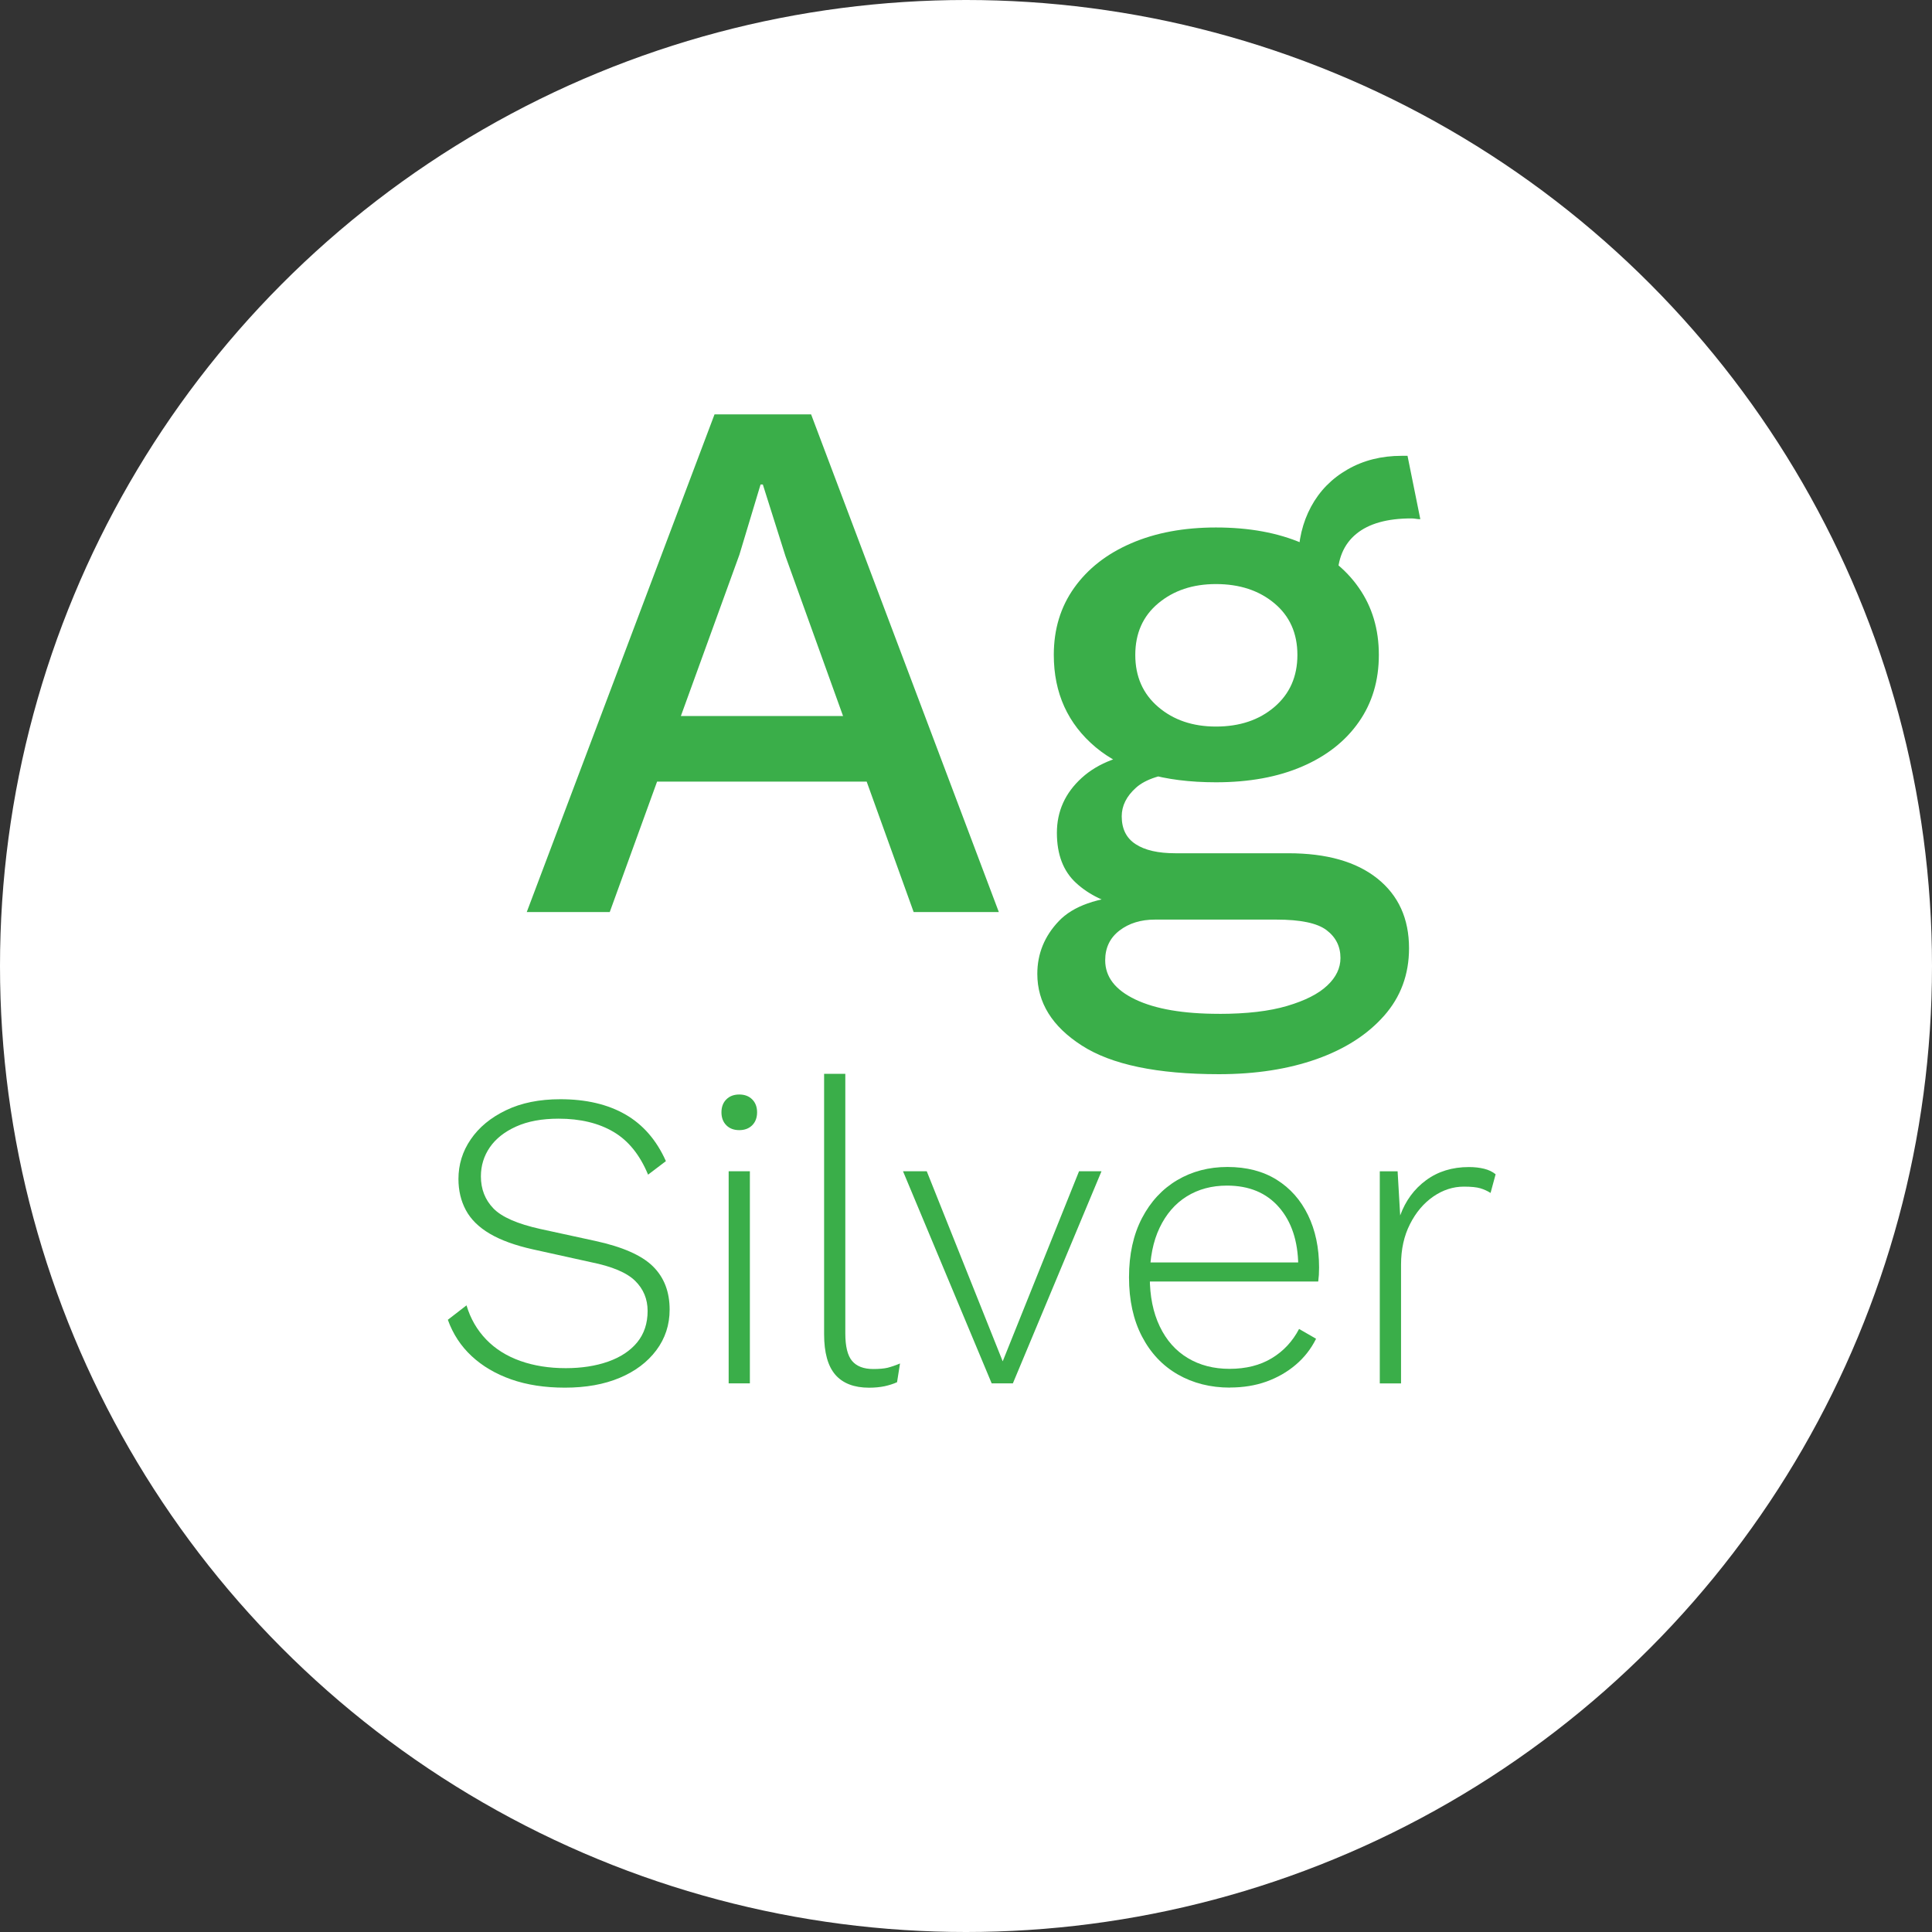 <?xml version="1.0" encoding="UTF-8"?>
<svg id="Layer_1" data-name="Layer 1" xmlns="http://www.w3.org/2000/svg" width="45" height="45" viewBox="0 0 45 45">
  <rect x="0" y="0" width="45" height="45" fill="#333333" stroke="none"/>
  <defs>
    <style>
      .cls-1 {
        fill: #3aae49;
      }

      .cls-2 {
        fill: #fff;
      }
    </style>
  </defs>
  <circle class="cls-2" cx="22.5" cy="22.5" r="22.5"/>
  <g>
    <path class="cls-1" d="M12.269,21.244l4.374-11.593h2.249l4.373,11.593h-1.984l-2.986-8.291-.527-1.668h-.053l-.492,1.633-3.021,8.326h-1.932ZM14.605,18.205v-1.528h6.271v1.528h-6.271Z"/>
    <path class="cls-1" d="M30.009,19.874c.89,0,1.581.196,2.072.588.492.393.738.934.738,1.625,0,.608-.193,1.133-.58,1.571-.387.439-.91.775-1.572,1.01-.661.234-1.42.352-2.274.352-1.44,0-2.506-.223-3.196-.668-.691-.443-1.036-1-1.036-1.668,0-.468.166-.878.5-1.229.334-.352.898-.551,1.695-.598l-.105.281c-.492-.105-.887-.296-1.186-.571-.299-.274-.448-.664-.448-1.168,0-.503.193-.931.58-1.282.386-.351.931-.556,1.633-.614l.984.474h-.211c-.539.047-.92.17-1.142.369-.223.199-.334.422-.334.668,0,.292.108.509.325.649.216.141.523.211.922.211h2.635ZM28.322,12.286c.773,0,1.443.123,2.012.369.567.245,1.007.591,1.316,1.036.311.445.466.966.466,1.563,0,.597-.155,1.118-.466,1.562-.31.445-.749.791-1.316,1.036-.568.246-1.238.369-2.012.369-1.218,0-2.151-.272-2.802-.816-.649-.545-.975-1.262-.975-2.151,0-.598.158-1.118.475-1.563s.758-.791,1.326-1.036c.567-.246,1.227-.369,1.976-.369ZM28.393,23.615c.644,0,1.174-.062,1.59-.186.415-.123.726-.28.931-.474.205-.192.308-.406.308-.641,0-.27-.108-.486-.325-.65s-.605-.245-1.168-.245h-2.828c-.327,0-.603.084-.825.254s-.334.401-.334.694c0,.386.234.69.703.913.468.223,1.118.334,1.949.334ZM28.322,13.604c-.538,0-.986.149-1.344.448-.357.298-.535.699-.535,1.203,0,.503.178.907.535,1.212s.806.456,1.344.456c.551,0,1.004-.151,1.361-.456s.536-.709.536-1.212c0-.504-.179-.905-.536-1.203-.357-.299-.811-.448-1.361-.448ZM32.784,10.617l.298,1.476c-.035,0-.07-.003-.105-.009s-.07-.009-.104-.009c-.562,0-.99.12-1.282.36-.293.24-.439.588-.439,1.045l-.913-.422c0-.468.099-.887.298-1.256.199-.368.483-.658.853-.869.368-.211.787-.316,1.256-.316h.141Z"/>
    <path class="cls-1" d="M13.05,25.603c.599,0,1.105.118,1.517.355s.726.6.943,1.087l-.415.315c-.191-.461-.459-.793-.806-.997-.346-.204-.772-.307-1.279-.307-.389,0-.718.061-.988.183-.271.122-.474.283-.613.484-.138.201-.208.427-.208.677,0,.296.097.545.291.746s.558.36,1.092.479l1.274.277c.639.138,1.088.336,1.349.593s.39.593.39,1.008c0,.355-.104.672-.311.948s-.492.49-.854.642c-.362.152-.787.228-1.274.228-.468,0-.884-.064-1.25-.192-.366-.129-.673-.31-.924-.544-.25-.233-.435-.515-.553-.845l.435-.336c.092.311.246.575.459.796s.479.387.795.499c.316.112.668.168,1.057.168.369,0,.698-.051.988-.153.29-.103.515-.252.677-.449.161-.198.242-.441.242-.731,0-.276-.097-.511-.291-.701-.194-.191-.538-.336-1.032-.435l-1.344-.297c-.415-.092-.751-.214-1.008-.365s-.443-.335-.558-.549-.173-.456-.173-.726c0-.336.095-.645.287-.924.191-.28.464-.506.82-.677.356-.172.777-.257,1.265-.257Z"/>
    <path class="cls-1" d="M17.219,26.323c-.125,0-.226-.038-.301-.113-.076-.076-.114-.177-.114-.302s.038-.226.114-.301c.075-.076.176-.114.301-.114.125,0,.226.038.301.114.076.075.114.176.114.301s-.038.226-.114.302c-.076.075-.176.113-.301.113ZM17.466,27.281v4.94h-.494v-4.94h.494Z"/>
    <path class="cls-1" d="M19.689,25.01v6.046c0,.303.052.518.158.643s.27.188.494.188c.138,0,.249-.01.331-.029.082-.021.179-.053.291-.1l-.069.436c-.085.039-.183.07-.291.094-.108.022-.229.034-.36.034-.349,0-.611-.101-.786-.301-.174-.201-.262-.516-.262-.944v-6.065h.494Z"/>
    <path class="cls-1" d="M25.133,27.281h.523l-2.064,4.94h-.494l-2.065-4.94h.553l1.769,4.427,1.778-4.427Z"/>
    <path class="cls-1" d="M28.649,32.32c-.454,0-.859-.102-1.215-.306s-.634-.499-.835-.885c-.201-.385-.302-.845-.302-1.378,0-.534.101-.993.302-1.379.201-.385.475-.68.82-.884s.735-.307,1.171-.307c.447,0,.829.099,1.146.297.316.197.56.473.731.825.171.352.257.759.257,1.22,0,.06-.002.117-.005.173-.004.056-.009.107-.015.153h-4.101v-.444h3.883l-.247.068c-.007-.566-.156-1.018-.449-1.354s-.696-.504-1.211-.504c-.355,0-.668.084-.938.252-.27.168-.48.412-.632.731s-.228.703-.228,1.151c0,.441.077.823.232,1.146.154.323.372.568.652.736.279.168.604.252.973.252.382,0,.71-.082.983-.247.273-.164.485-.392.637-.682l.396.228c-.118.237-.276.439-.475.607-.197.168-.425.298-.682.391-.257.092-.54.138-.85.138Z"/>
    <path class="cls-1" d="M32.138,32.222v-4.94h.415l.06,1.028c.125-.343.326-.616.603-.82s.609-.307.998-.307c.132,0,.25.014.355.04s.194.069.267.128l-.118.435c-.072-.046-.151-.082-.237-.108s-.214-.039-.385-.039c-.251,0-.488.077-.712.231-.224.155-.405.369-.543.643-.139.273-.208.588-.208.943v2.767h-.494Z"/>
  </g>
</svg>